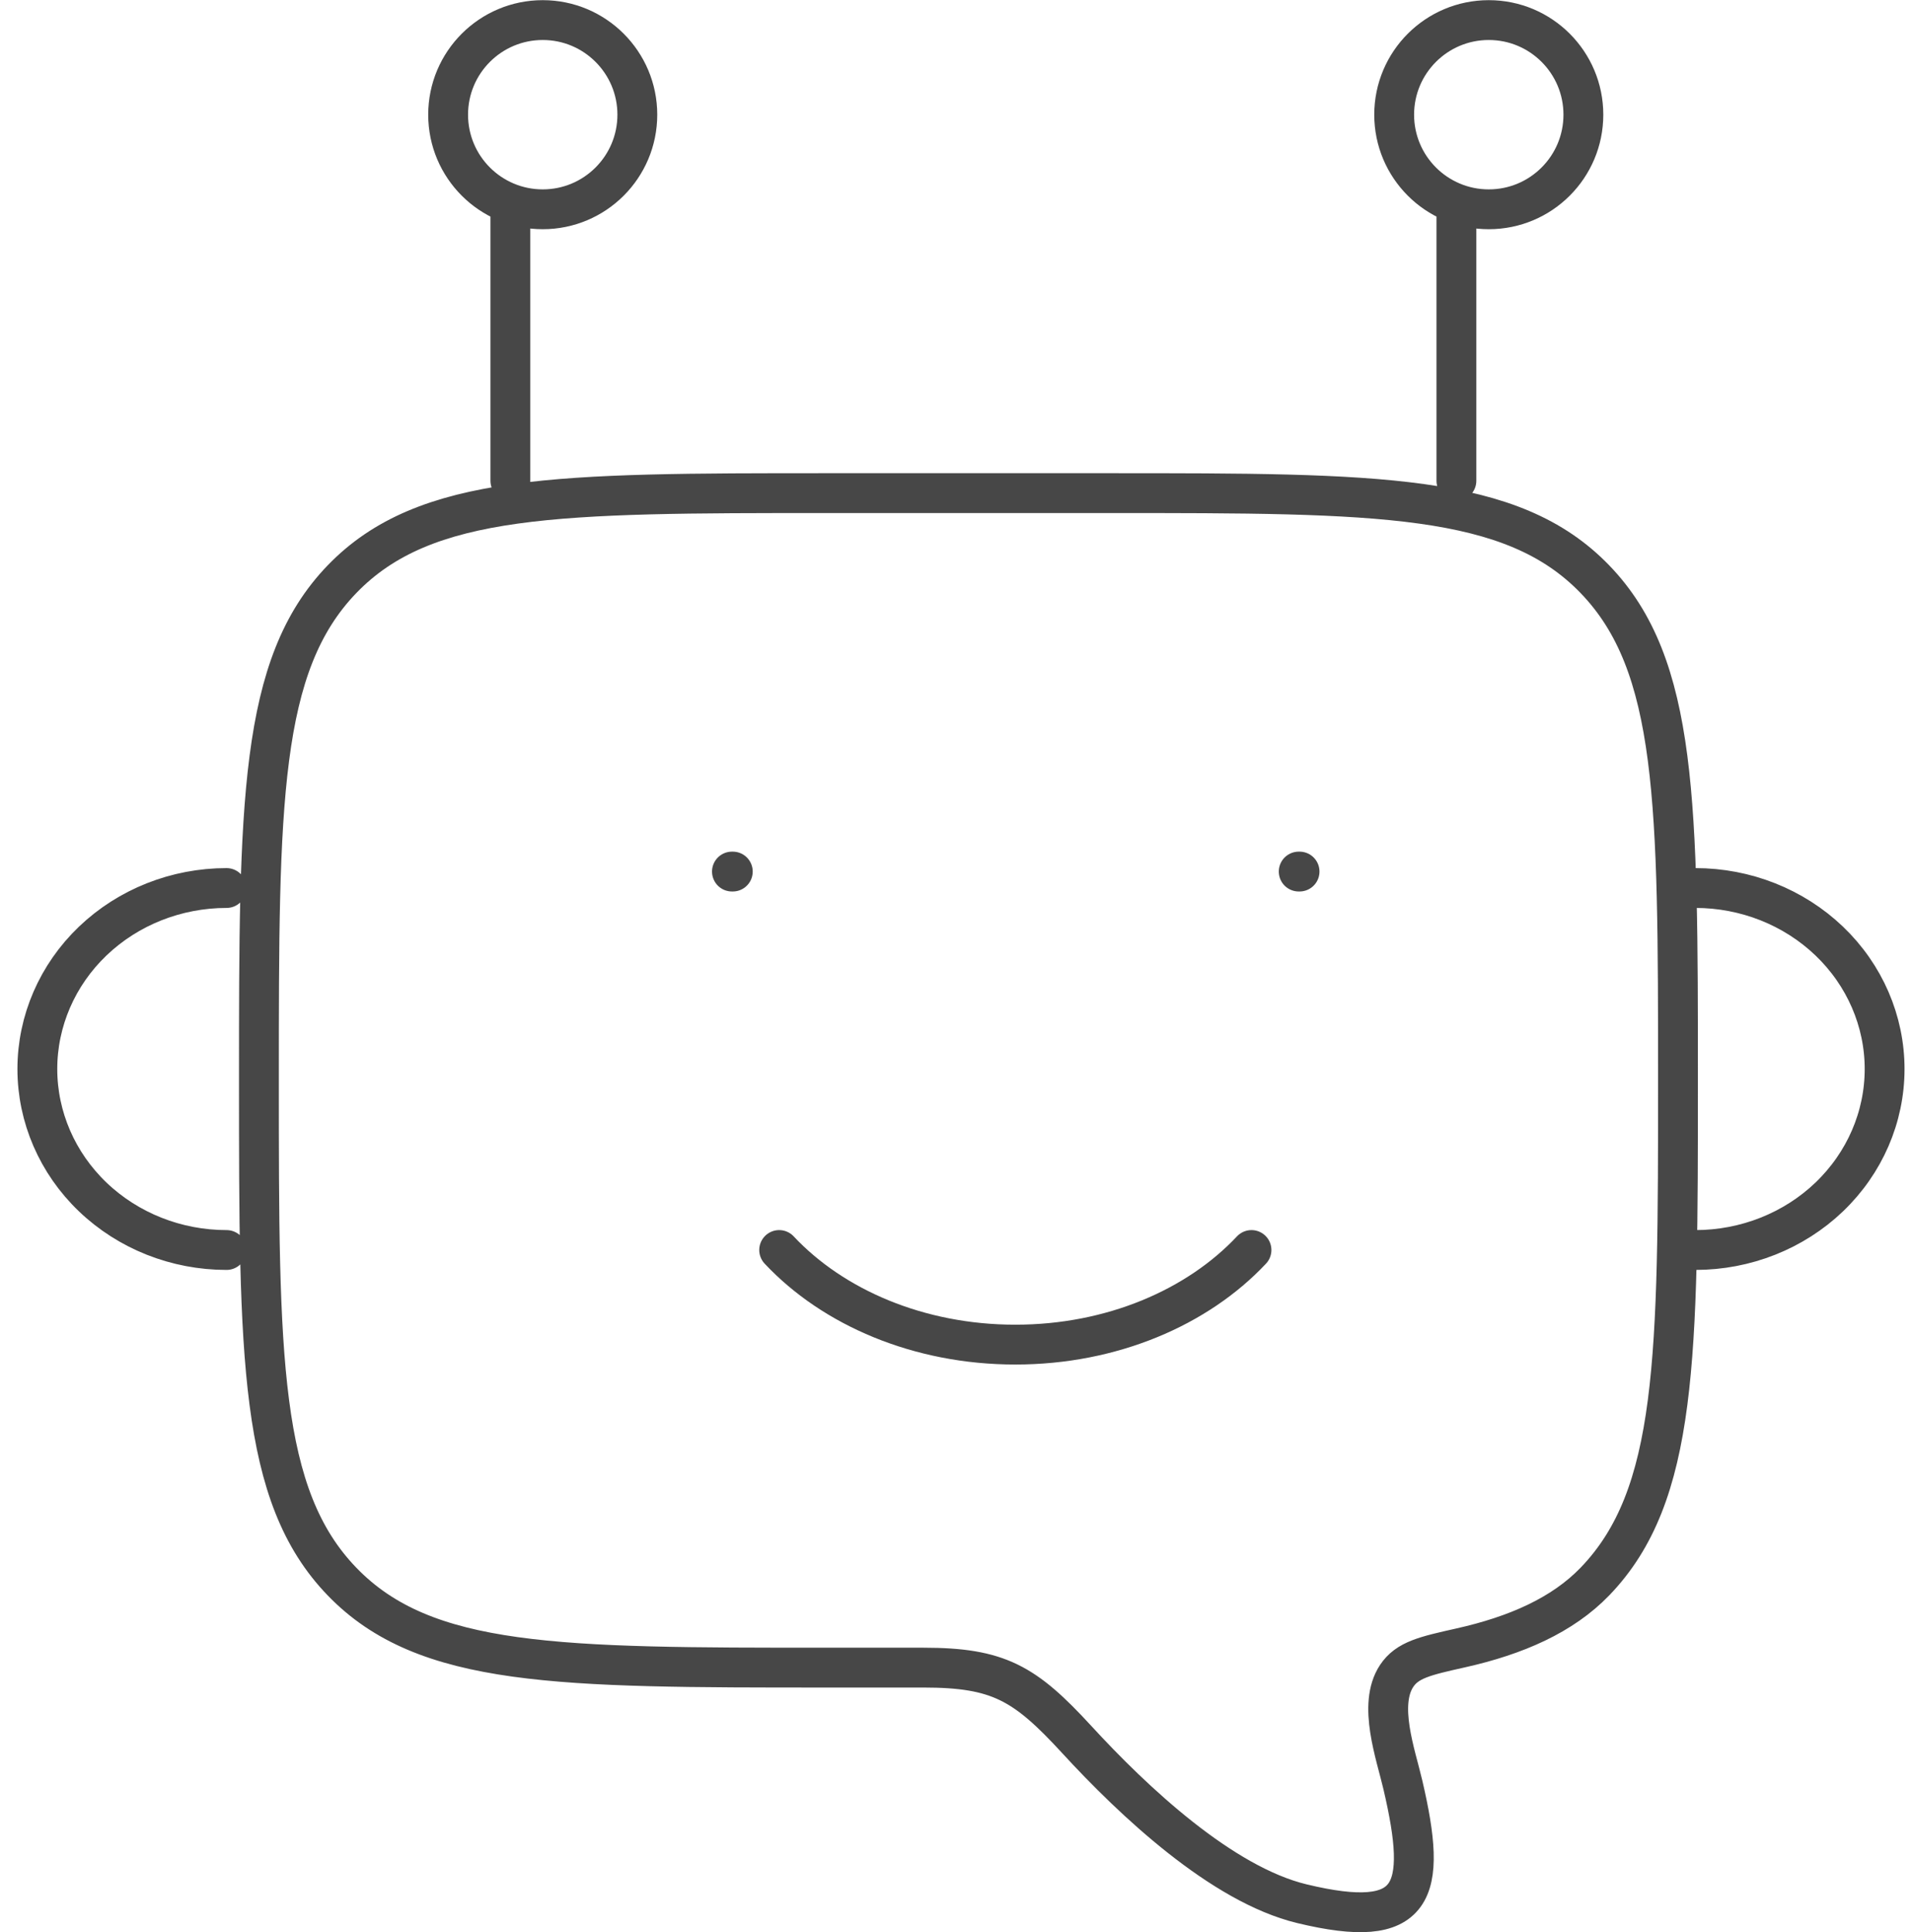 <svg width="96" height="97" viewBox="0 0 96 97" fill="none" xmlns="http://www.w3.org/2000/svg">
<path d="M11.375 62.758C8.855 62.758 6.439 61.801 4.657 60.097C2.876 58.392 1.875 56.081 1.875 53.671C1.875 51.261 2.876 48.95 4.657 47.246C6.439 45.542 8.855 44.584 11.375 44.584M85.125 62.758C87.645 62.758 90.061 61.801 91.843 60.097C93.624 58.392 94.625 56.081 94.625 53.671C94.625 51.261 93.624 48.95 91.843 47.246C90.061 45.542 87.645 44.584 85.125 44.584M25.625 24.139V10.508M73.125 24.139V10.508M39.121 62.758C41.825 65.641 46.131 67.508 50.979 67.508C55.826 67.508 60.132 65.641 62.836 62.758M36.793 43.758H36.75M65.25 43.758H65.207M32 5.758C32 8.382 29.873 10.508 27.25 10.508C24.627 10.508 22.5 8.382 22.5 5.758C22.5 3.135 24.627 1.008 27.25 1.008C29.873 1.008 32 3.135 32 5.758ZM79.5 5.758C79.5 8.382 77.374 10.508 74.75 10.508C72.127 10.508 70 8.382 70 5.758C70 3.135 72.127 1.008 74.75 1.008C77.374 1.008 79.5 3.135 79.5 5.758ZM55.75 24.758H41.5C28.067 24.758 21.346 24.758 17.175 29.076C13.005 33.394 13 40.343 13 54.242C13 68.14 13 75.09 17.175 79.407C21.346 83.725 28.067 83.725 41.5 83.725H46.369C50.131 83.725 51.456 84.5 54.05 87.321C56.914 90.442 61.35 94.608 65.364 95.577C71.069 96.954 71.71 95.049 70.437 89.611C70.076 88.062 69.169 85.587 70.124 84.143C70.66 83.336 71.549 83.136 73.33 82.737C76.137 82.11 78.455 81.084 80.075 79.407C84.25 75.085 84.25 68.14 84.25 54.242C84.25 40.343 84.25 33.394 80.075 29.076C75.904 24.758 69.183 24.758 55.75 24.758Z" stroke="#474747" stroke-width="2" stroke-linecap="round" stroke-linejoin="round"/>
</svg>
